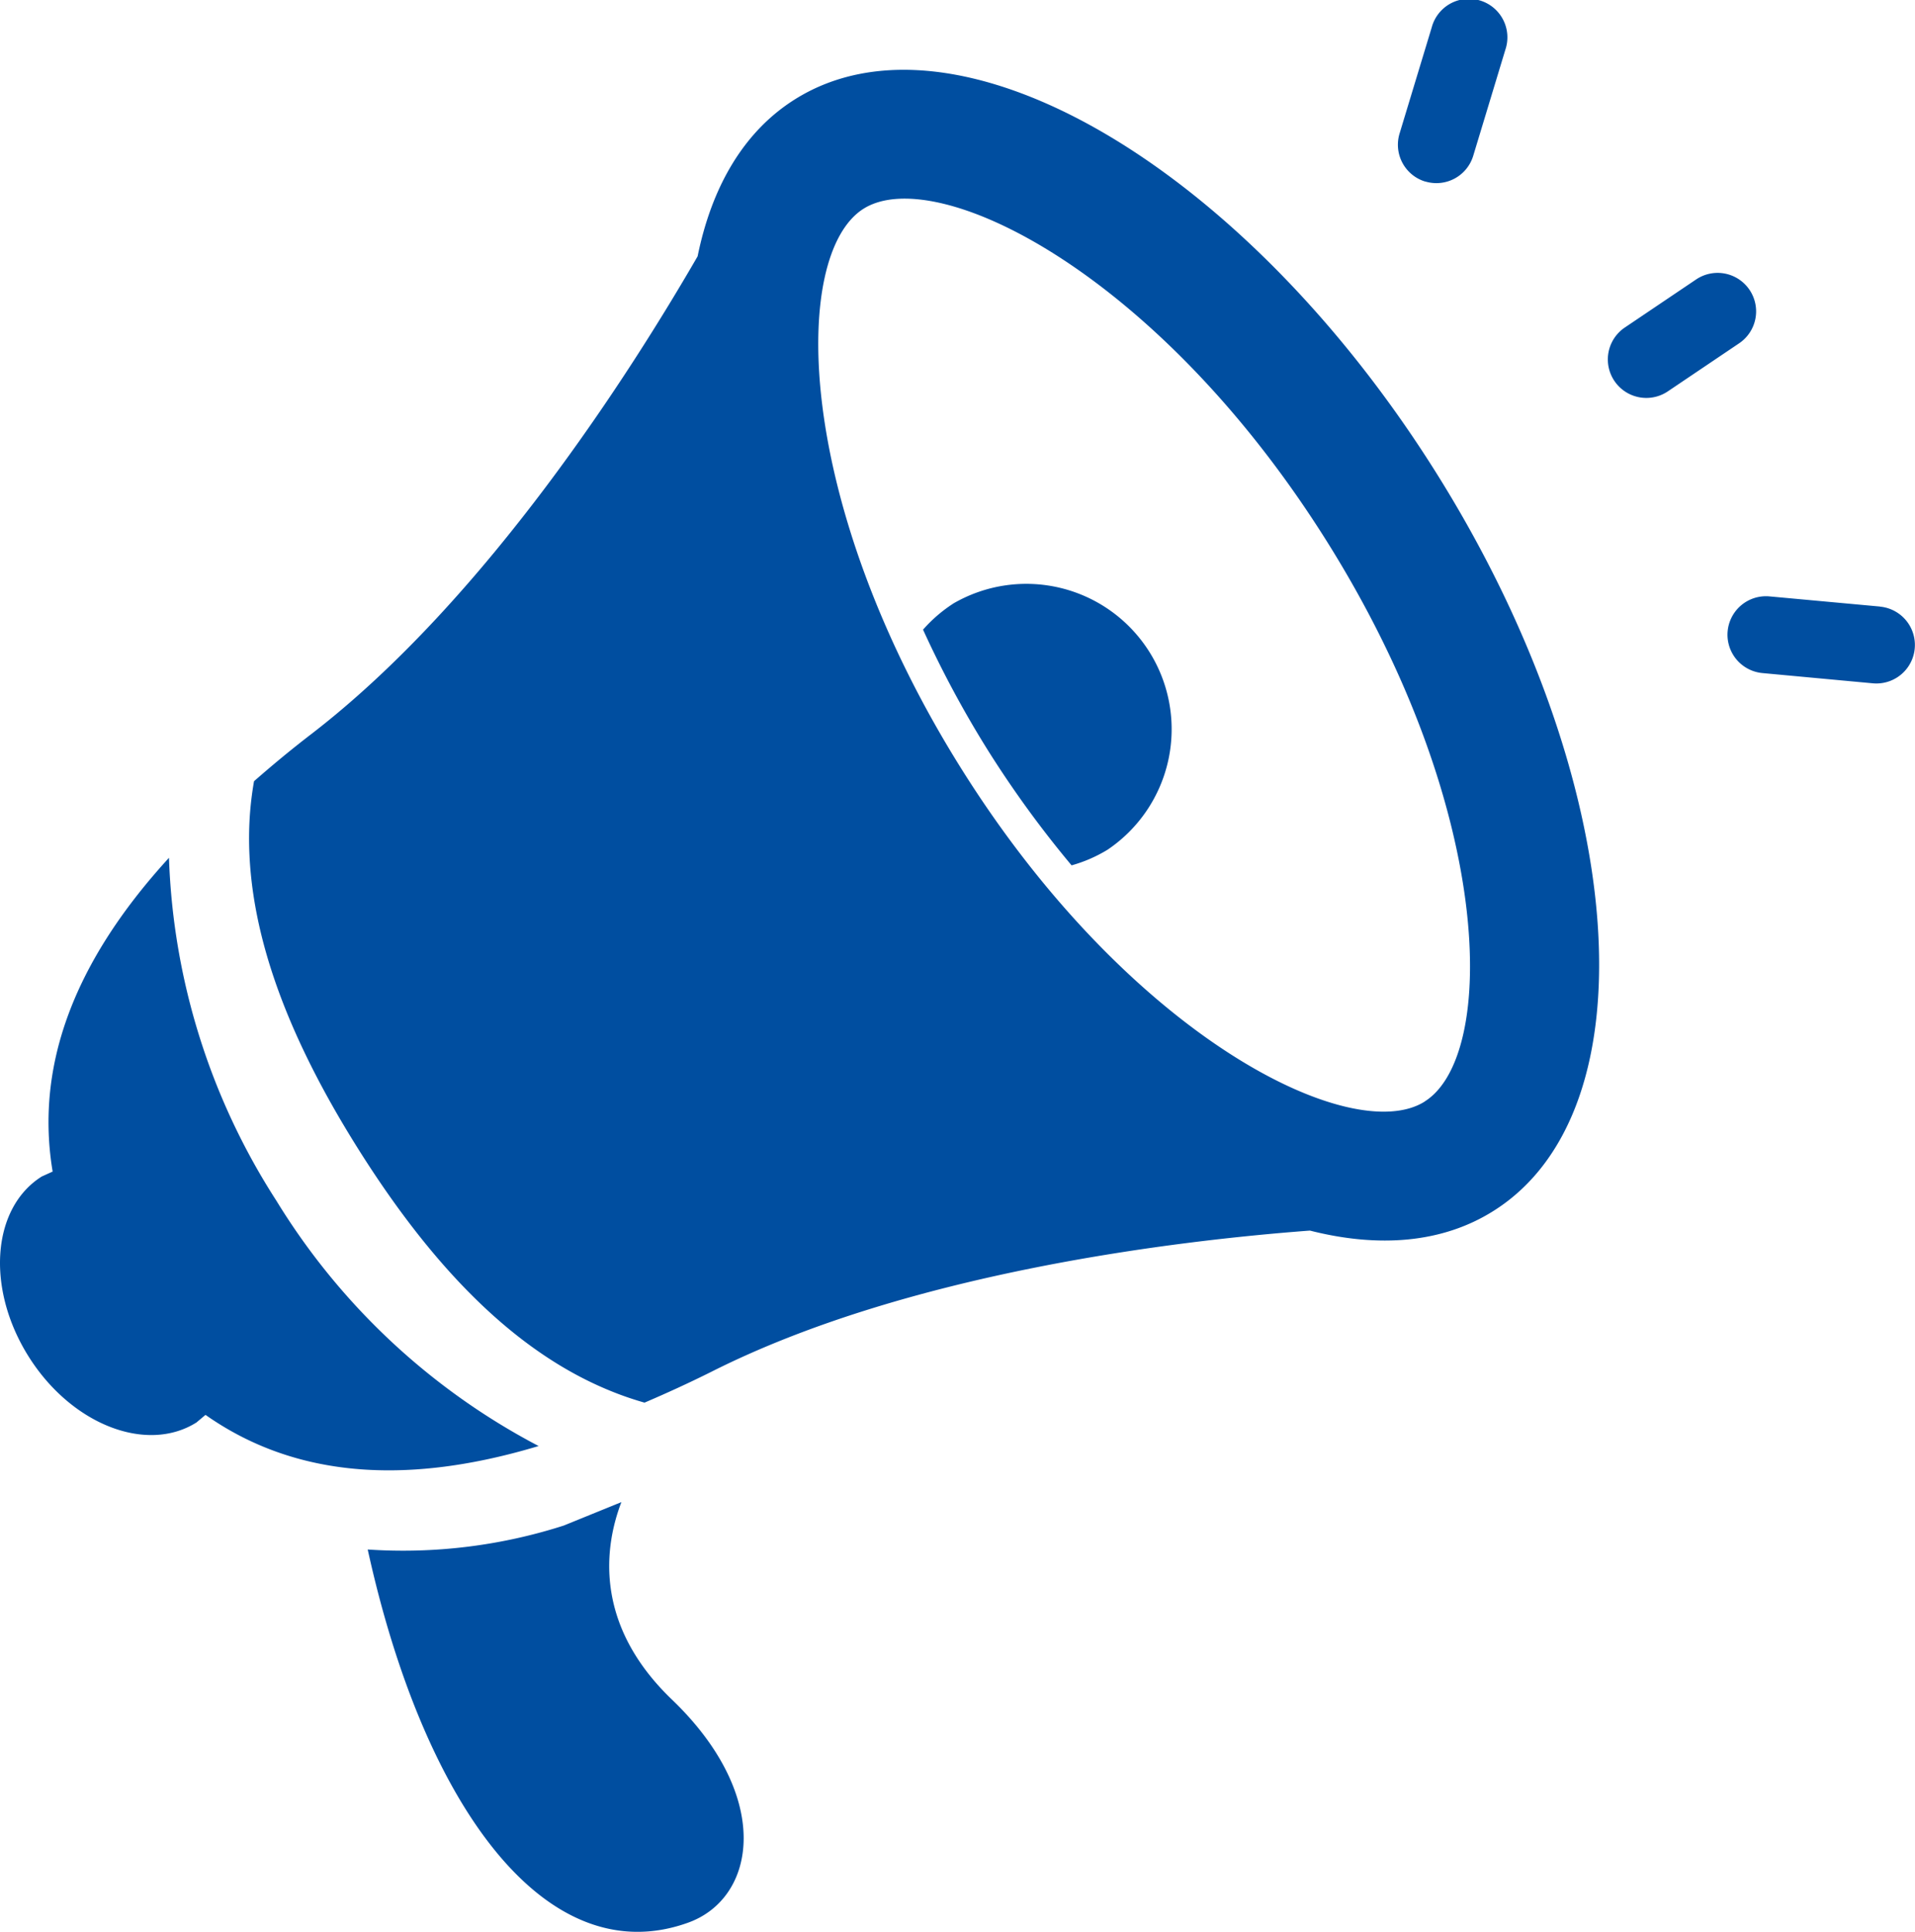 <svg id="グループ_327" data-name="グループ 327" xmlns="http://www.w3.org/2000/svg" xmlns:xlink="http://www.w3.org/1999/xlink" width="112" height="112.98" viewBox="0 0 112 112.98">
  <defs>
    <clipPath id="clip-path">
      <rect id="長方形_47" data-name="長方形 47" width="112" height="112.98" fill="#004ea0"/>
    </clipPath>
  </defs>
  <g id="グループ_38" data-name="グループ 38" clip-path="url(#clip-path)">
    <path id="パス_71" data-name="パス 71" d="M31.5,84.565a39.434,39.434,0,0,1-15.338-14.35A39.416,39.416,0,0,1,9.883,50.166C4.036,56.557,2.1,62.66,3.079,68.515l-.636.288C-.482,70.641-.83,75.345,1.669,79.324s6.89,5.7,9.818,3.866l.532-.446c4.855,3.412,11.19,4.32,19.485,1.821m4.842,3.279L32.97,89.217a30.753,30.753,0,0,1-11.464,1.4c3.312,15.083,10.466,24.794,18.734,21.825,4-1.434,4.99-7.355-.941-13.049-4.65-4.462-3.915-9.053-2.954-11.554m47.01-77.226a2.251,2.251,0,0,0,2.807-1.5L88.044,2.9A2.251,2.251,0,1,0,83.736,1.6L81.854,7.811a2.25,2.25,0,0,0,1.5,2.806M46.488,5.812C43.51,7.684,41.633,10.9,40.8,14.99c-3.851,6.666-12.362,20.081-22.629,27.967-1.2.922-2.286,1.83-3.314,2.729a19.449,19.449,0,0,0-.25,2.077c-.376,5.981,1.951,12.445,6.349,19.437s9.209,11.894,14.76,14.146a18.753,18.753,0,0,0,1.98.682c1.257-.538,2.548-1.126,3.9-1.8,11.555-5.832,27.334-7.685,35.016-8.262,4.04,1.025,7.754.729,10.73-1.146,9.42-5.917,7.909-25.267-3.374-43.216S55.907-.106,46.488,5.812m36.834,58.61c-4.241,2.67-17.2-3.714-27.061-19.408s-10-30.14-5.754-32.808,17.206,3.717,27.068,19.411,9.993,30.14,5.747,32.8m26.634-28.945-6.465-.594a2.251,2.251,0,1,0-.412,4.484l6.464.6a2.252,2.252,0,0,0,.413-4.485m-7.633-18.525a2.251,2.251,0,0,0-3.125-.609l-4.171,2.812a2.251,2.251,0,0,0,2.515,3.734l4.172-2.812a2.251,2.251,0,0,0,.609-3.125M55.737,35.308a8.441,8.441,0,0,0-1.752,1.515,61.294,61.294,0,0,0,3.874,7.184,61.651,61.651,0,0,0,4.813,6.6,8.33,8.33,0,0,0,2.106-.916,8.5,8.5,0,0,0-9.041-14.386" transform="translate(0 0)" fill="#004ea0"/>
  </g>
</svg>

